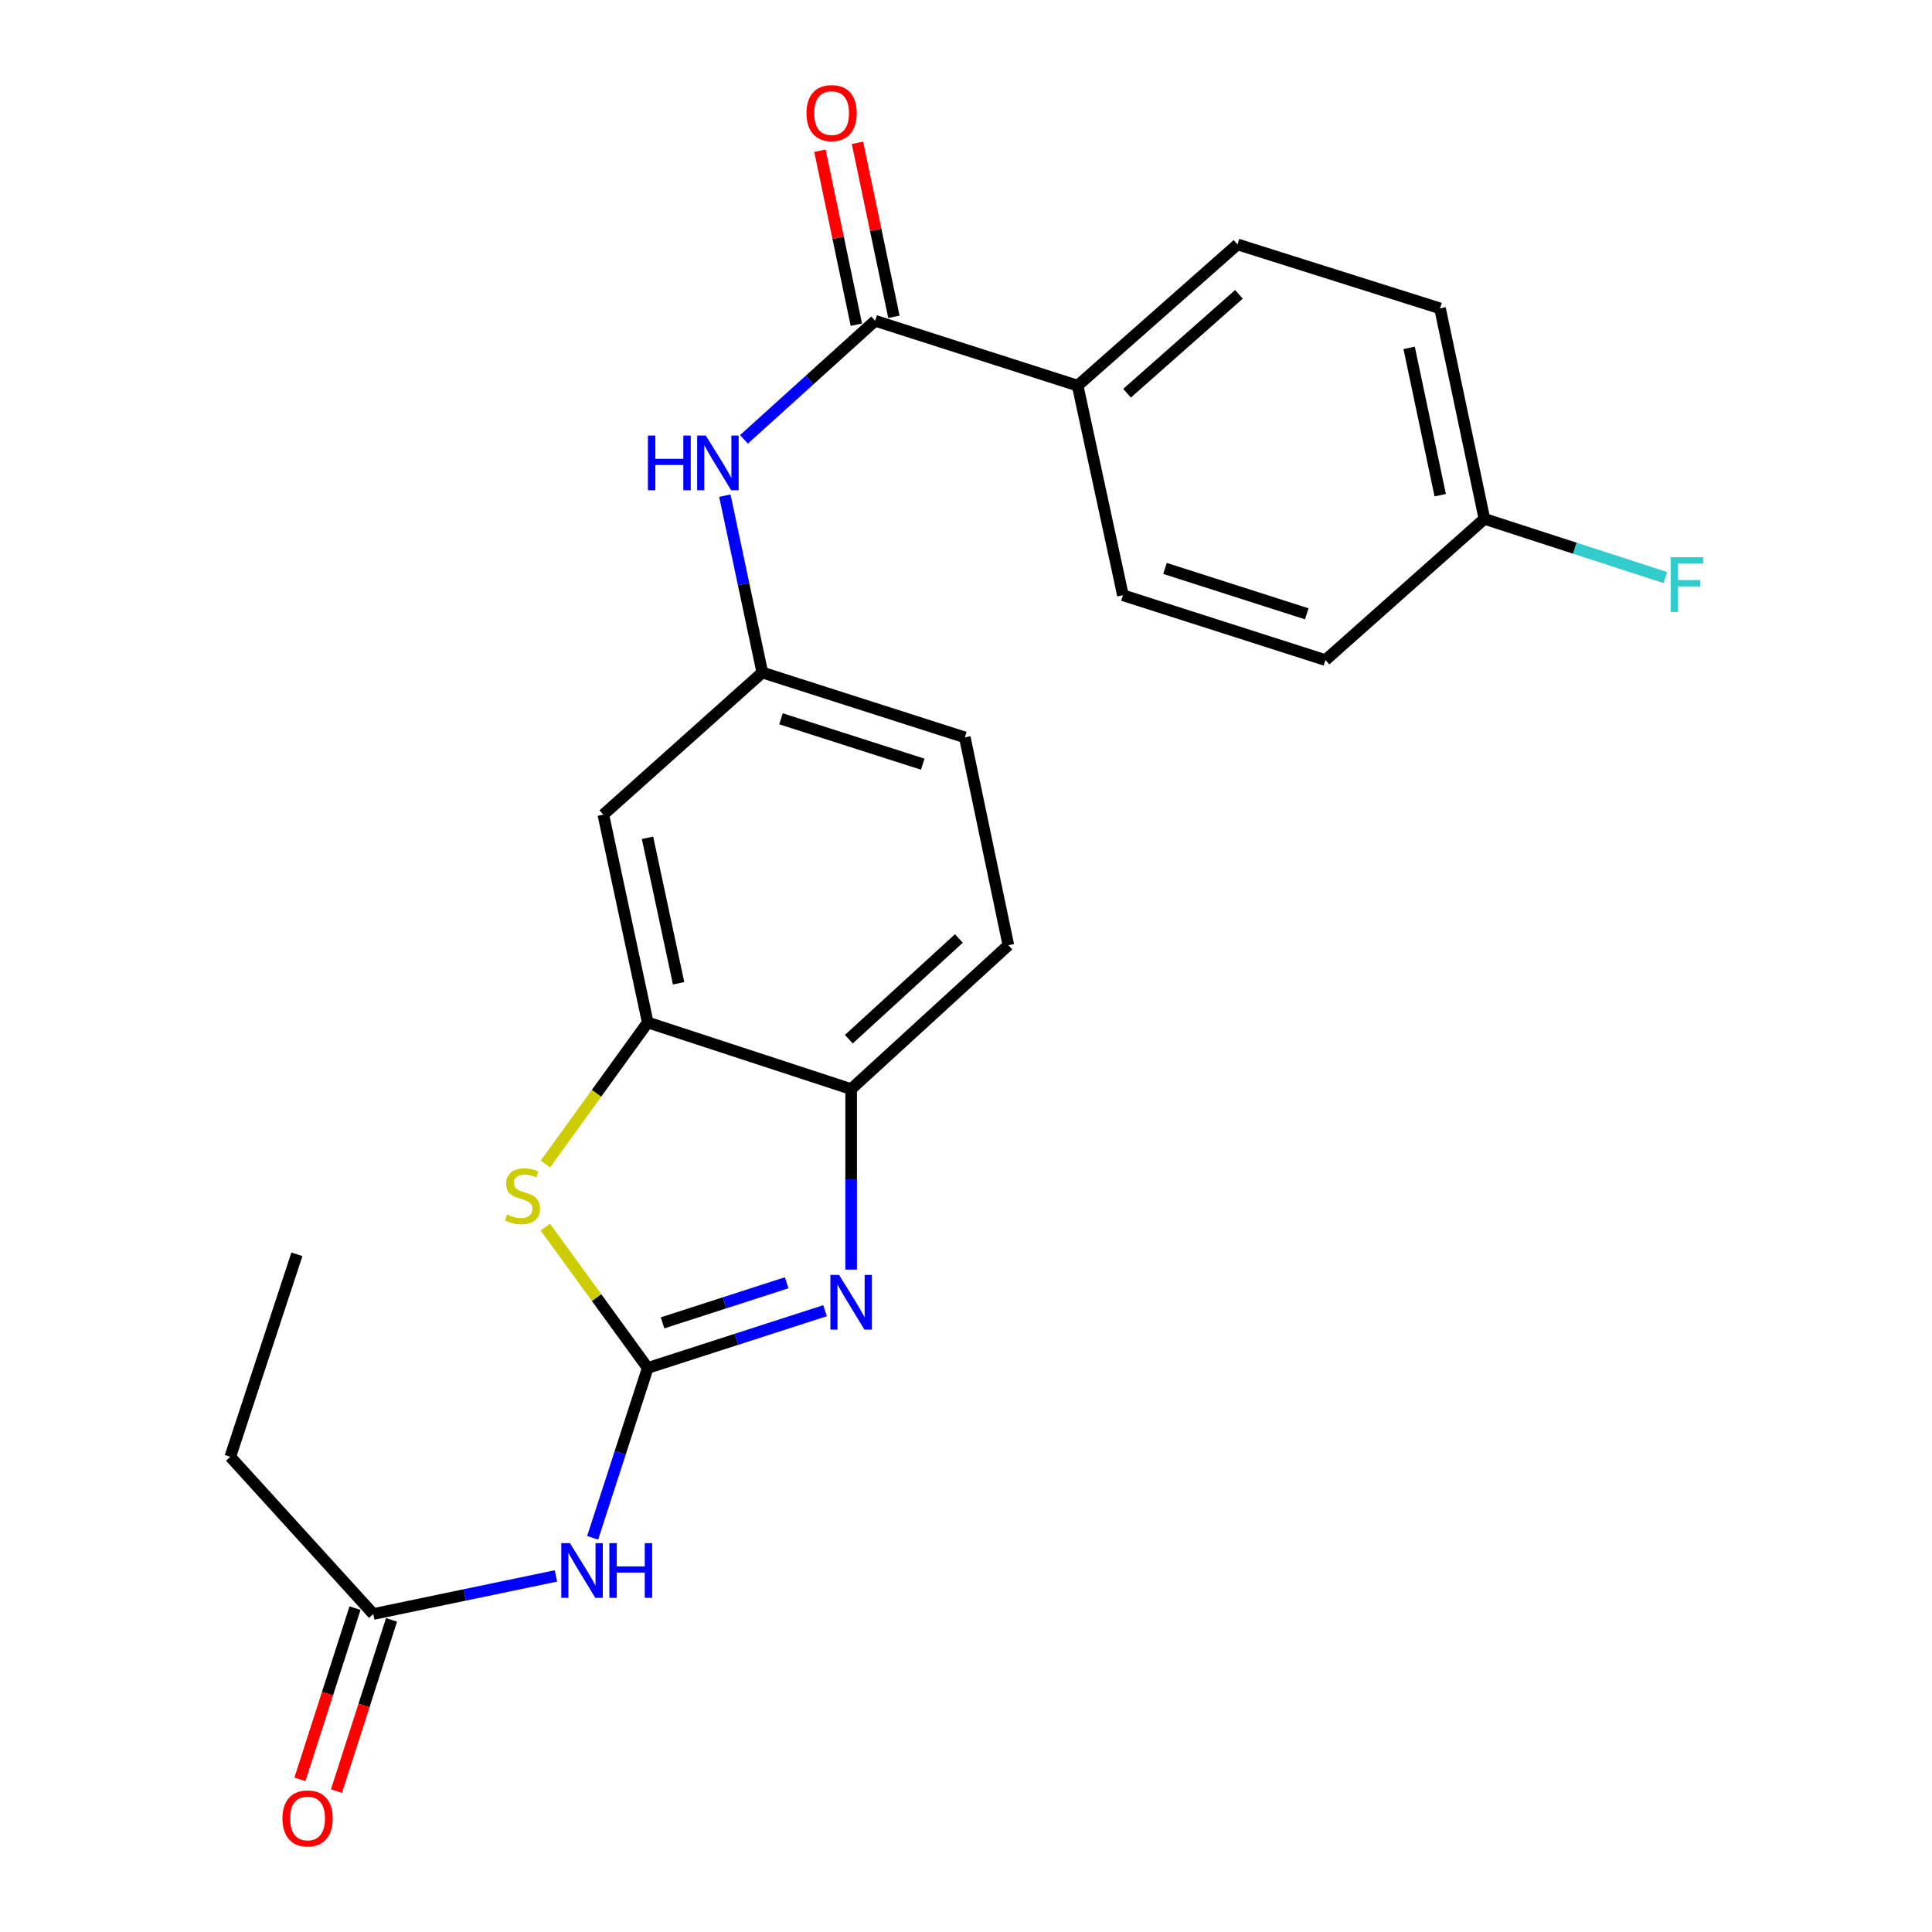 <?xml version='1.0' encoding='iso-8859-1'?>
<svg version='1.1' baseProfile='full'
              xmlns='http://www.w3.org/2000/svg'
                      xmlns:rdkit='http://www.rdkit.org/xml'
                      xmlns:xlink='http://www.w3.org/1999/xlink'
                  xml:space='preserve'
width='1000px' height='1000px' viewBox='0 0 1000 1000'>
<!-- END OF HEADER -->
<rect style='opacity:1.0;fill:#FFFFFF;stroke:none' width='1000' height='1000' x='0' y='0'> </rect>
<path class='bond-0' d='M 335.267,708.056 L 381.157,693.234' style='fill:none;fill-rule:evenodd;stroke:#000000;stroke-width:6px;stroke-linecap:butt;stroke-linejoin:miter;stroke-opacity:1' />
<path class='bond-0' d='M 381.157,693.234 L 427.047,678.412' style='fill:none;fill-rule:evenodd;stroke:#0000FF;stroke-width:6px;stroke-linecap:butt;stroke-linejoin:miter;stroke-opacity:1' />
<path class='bond-0' d='M 342.93,684.71 L 375.053,674.334' style='fill:none;fill-rule:evenodd;stroke:#000000;stroke-width:6px;stroke-linecap:butt;stroke-linejoin:miter;stroke-opacity:1' />
<path class='bond-0' d='M 375.053,674.334 L 407.176,663.958' style='fill:none;fill-rule:evenodd;stroke:#0000FF;stroke-width:6px;stroke-linecap:butt;stroke-linejoin:miter;stroke-opacity:1' />
<path class='bond-1' d='M 335.267,708.056 L 308.773,671.609' style='fill:none;fill-rule:evenodd;stroke:#000000;stroke-width:6px;stroke-linecap:butt;stroke-linejoin:miter;stroke-opacity:1' />
<path class='bond-1' d='M 308.773,671.609 L 282.278,635.162' style='fill:none;fill-rule:evenodd;stroke:#CCCC00;stroke-width:6px;stroke-linecap:butt;stroke-linejoin:miter;stroke-opacity:1' />
<path class='bond-2' d='M 335.267,708.056 L 321.007,752.01' style='fill:none;fill-rule:evenodd;stroke:#000000;stroke-width:6px;stroke-linecap:butt;stroke-linejoin:miter;stroke-opacity:1' />
<path class='bond-2' d='M 321.007,752.01 L 306.748,795.964' style='fill:none;fill-rule:evenodd;stroke:#0000FF;stroke-width:6px;stroke-linecap:butt;stroke-linejoin:miter;stroke-opacity:1' />
<path class='bond-5' d='M 440.553,657.131 L 440.553,610.42' style='fill:none;fill-rule:evenodd;stroke:#0000FF;stroke-width:6px;stroke-linecap:butt;stroke-linejoin:miter;stroke-opacity:1' />
<path class='bond-5' d='M 440.553,610.42 L 440.553,563.709' style='fill:none;fill-rule:evenodd;stroke:#000000;stroke-width:6px;stroke-linecap:butt;stroke-linejoin:miter;stroke-opacity:1' />
<path class='bond-3' d='M 282.288,602.497 L 308.777,565.862' style='fill:none;fill-rule:evenodd;stroke:#CCCC00;stroke-width:6px;stroke-linecap:butt;stroke-linejoin:miter;stroke-opacity:1' />
<path class='bond-3' d='M 308.777,565.862 L 335.267,529.228' style='fill:none;fill-rule:evenodd;stroke:#000000;stroke-width:6px;stroke-linecap:butt;stroke-linejoin:miter;stroke-opacity:1' />
<path class='bond-8' d='M 287.761,815.694 L 240.482,825.552' style='fill:none;fill-rule:evenodd;stroke:#0000FF;stroke-width:6px;stroke-linecap:butt;stroke-linejoin:miter;stroke-opacity:1' />
<path class='bond-8' d='M 240.482,825.552 L 193.204,835.41' style='fill:none;fill-rule:evenodd;stroke:#000000;stroke-width:6px;stroke-linecap:butt;stroke-linejoin:miter;stroke-opacity:1' />
<path class='bond-7' d='M 335.267,529.228 L 312.283,421.657' style='fill:none;fill-rule:evenodd;stroke:#000000;stroke-width:6px;stroke-linecap:butt;stroke-linejoin:miter;stroke-opacity:1' />
<path class='bond-7' d='M 351.242,508.942 L 335.154,433.643' style='fill:none;fill-rule:evenodd;stroke:#000000;stroke-width:6px;stroke-linecap:butt;stroke-linejoin:miter;stroke-opacity:1' />
<path class='bond-23' d='M 335.267,529.228 L 440.553,563.709' style='fill:none;fill-rule:evenodd;stroke:#000000;stroke-width:6px;stroke-linecap:butt;stroke-linejoin:miter;stroke-opacity:1' />
<path class='bond-4' d='M 452.967,166.033 L 419.02,196.725' style='fill:none;fill-rule:evenodd;stroke:#000000;stroke-width:6px;stroke-linecap:butt;stroke-linejoin:miter;stroke-opacity:1' />
<path class='bond-4' d='M 419.02,196.725 L 385.074,227.417' style='fill:none;fill-rule:evenodd;stroke:#0000FF;stroke-width:6px;stroke-linecap:butt;stroke-linejoin:miter;stroke-opacity:1' />
<path class='bond-9' d='M 452.967,166.033 L 557.79,199.609' style='fill:none;fill-rule:evenodd;stroke:#000000;stroke-width:6px;stroke-linecap:butt;stroke-linejoin:miter;stroke-opacity:1' />
<path class='bond-11' d='M 462.686,163.997 L 453.254,118.965' style='fill:none;fill-rule:evenodd;stroke:#000000;stroke-width:6px;stroke-linecap:butt;stroke-linejoin:miter;stroke-opacity:1' />
<path class='bond-11' d='M 453.254,118.965 L 443.822,73.934' style='fill:none;fill-rule:evenodd;stroke:#FF0000;stroke-width:6px;stroke-linecap:butt;stroke-linejoin:miter;stroke-opacity:1' />
<path class='bond-11' d='M 443.247,168.068 L 433.815,123.037' style='fill:none;fill-rule:evenodd;stroke:#000000;stroke-width:6px;stroke-linecap:butt;stroke-linejoin:miter;stroke-opacity:1' />
<path class='bond-11' d='M 433.815,123.037 L 424.383,78.005' style='fill:none;fill-rule:evenodd;stroke:#FF0000;stroke-width:6px;stroke-linecap:butt;stroke-linejoin:miter;stroke-opacity:1' />
<path class='bond-13' d='M 440.553,563.709 L 521.929,489.241' style='fill:none;fill-rule:evenodd;stroke:#000000;stroke-width:6px;stroke-linecap:butt;stroke-linejoin:miter;stroke-opacity:1' />
<path class='bond-13' d='M 439.351,537.887 L 496.314,485.759' style='fill:none;fill-rule:evenodd;stroke:#000000;stroke-width:6px;stroke-linecap:butt;stroke-linejoin:miter;stroke-opacity:1' />
<path class='bond-6' d='M 375.178,256.54 L 384.876,302.317' style='fill:none;fill-rule:evenodd;stroke:#0000FF;stroke-width:6px;stroke-linecap:butt;stroke-linejoin:miter;stroke-opacity:1' />
<path class='bond-6' d='M 384.876,302.317 L 394.575,348.094' style='fill:none;fill-rule:evenodd;stroke:#000000;stroke-width:6px;stroke-linecap:butt;stroke-linejoin:miter;stroke-opacity:1' />
<path class='bond-10' d='M 312.283,421.657 L 394.575,348.094' style='fill:none;fill-rule:evenodd;stroke:#000000;stroke-width:6px;stroke-linecap:butt;stroke-linejoin:miter;stroke-opacity:1' />
<path class='bond-12' d='M 183.751,832.37 L 169.497,876.685' style='fill:none;fill-rule:evenodd;stroke:#000000;stroke-width:6px;stroke-linecap:butt;stroke-linejoin:miter;stroke-opacity:1' />
<path class='bond-12' d='M 169.497,876.685 L 155.243,921.001' style='fill:none;fill-rule:evenodd;stroke:#FF0000;stroke-width:6px;stroke-linecap:butt;stroke-linejoin:miter;stroke-opacity:1' />
<path class='bond-12' d='M 202.658,838.451 L 188.404,882.767' style='fill:none;fill-rule:evenodd;stroke:#000000;stroke-width:6px;stroke-linecap:butt;stroke-linejoin:miter;stroke-opacity:1' />
<path class='bond-12' d='M 188.404,882.767 L 174.15,927.082' style='fill:none;fill-rule:evenodd;stroke:#FF0000;stroke-width:6px;stroke-linecap:butt;stroke-linejoin:miter;stroke-opacity:1' />
<path class='bond-21' d='M 193.204,835.41 L 119.199,754.035' style='fill:none;fill-rule:evenodd;stroke:#000000;stroke-width:6px;stroke-linecap:butt;stroke-linejoin:miter;stroke-opacity:1' />
<path class='bond-14' d='M 557.79,199.609 L 640.534,126.509' style='fill:none;fill-rule:evenodd;stroke:#000000;stroke-width:6px;stroke-linecap:butt;stroke-linejoin:miter;stroke-opacity:1' />
<path class='bond-14' d='M 583.351,203.529 L 641.272,152.358' style='fill:none;fill-rule:evenodd;stroke:#000000;stroke-width:6px;stroke-linecap:butt;stroke-linejoin:miter;stroke-opacity:1' />
<path class='bond-15' d='M 557.79,199.609 L 581.226,308.095' style='fill:none;fill-rule:evenodd;stroke:#000000;stroke-width:6px;stroke-linecap:butt;stroke-linejoin:miter;stroke-opacity:1' />
<path class='bond-24' d='M 394.575,348.094 L 499.387,381.659' style='fill:none;fill-rule:evenodd;stroke:#000000;stroke-width:6px;stroke-linecap:butt;stroke-linejoin:miter;stroke-opacity:1' />
<path class='bond-24' d='M 404.239,372.043 L 477.608,395.539' style='fill:none;fill-rule:evenodd;stroke:#000000;stroke-width:6px;stroke-linecap:butt;stroke-linejoin:miter;stroke-opacity:1' />
<path class='bond-16' d='M 521.929,489.241 L 499.387,381.659' style='fill:none;fill-rule:evenodd;stroke:#000000;stroke-width:6px;stroke-linecap:butt;stroke-linejoin:miter;stroke-opacity:1' />
<path class='bond-19' d='M 640.534,126.509 L 745.357,159.611' style='fill:none;fill-rule:evenodd;stroke:#000000;stroke-width:6px;stroke-linecap:butt;stroke-linejoin:miter;stroke-opacity:1' />
<path class='bond-18' d='M 581.226,308.095 L 686.049,341.661' style='fill:none;fill-rule:evenodd;stroke:#000000;stroke-width:6px;stroke-linecap:butt;stroke-linejoin:miter;stroke-opacity:1' />
<path class='bond-18' d='M 603.006,294.215 L 676.382,317.711' style='fill:none;fill-rule:evenodd;stroke:#000000;stroke-width:6px;stroke-linecap:butt;stroke-linejoin:miter;stroke-opacity:1' />
<path class='bond-17' d='M 768.33,268.561 L 686.049,341.661' style='fill:none;fill-rule:evenodd;stroke:#000000;stroke-width:6px;stroke-linecap:butt;stroke-linejoin:miter;stroke-opacity:1' />
<path class='bond-20' d='M 768.33,268.561 L 815.154,283.756' style='fill:none;fill-rule:evenodd;stroke:#000000;stroke-width:6px;stroke-linecap:butt;stroke-linejoin:miter;stroke-opacity:1' />
<path class='bond-20' d='M 815.154,283.756 L 861.978,298.952' style='fill:none;fill-rule:evenodd;stroke:#33CCCC;stroke-width:6px;stroke-linecap:butt;stroke-linejoin:miter;stroke-opacity:1' />
<path class='bond-25' d='M 768.33,268.561 L 745.357,159.611' style='fill:none;fill-rule:evenodd;stroke:#000000;stroke-width:6px;stroke-linecap:butt;stroke-linejoin:miter;stroke-opacity:1' />
<path class='bond-25' d='M 745.45,256.316 L 729.369,180.051' style='fill:none;fill-rule:evenodd;stroke:#000000;stroke-width:6px;stroke-linecap:butt;stroke-linejoin:miter;stroke-opacity:1' />
<path class='bond-22' d='M 119.199,754.035 L 153.68,649.223' style='fill:none;fill-rule:evenodd;stroke:#000000;stroke-width:6px;stroke-linecap:butt;stroke-linejoin:miter;stroke-opacity:1' />
<path  class='atom-1' d='M 434.293 659.889
L 443.573 674.889
Q 444.493 676.369, 445.973 679.049
Q 447.453 681.729, 447.533 681.889
L 447.533 659.889
L 451.293 659.889
L 451.293 688.209
L 447.413 688.209
L 437.453 671.809
Q 436.293 669.889, 435.053 667.689
Q 433.853 665.489, 433.493 664.809
L 433.493 688.209
L 429.813 688.209
L 429.813 659.889
L 434.293 659.889
' fill='#0000FF'/>
<path  class='atom-2' d='M 262.442 628.599
Q 262.762 628.719, 264.082 629.279
Q 265.402 629.839, 266.842 630.199
Q 268.322 630.519, 269.762 630.519
Q 272.442 630.519, 274.002 629.239
Q 275.562 627.919, 275.562 625.639
Q 275.562 624.079, 274.762 623.119
Q 274.002 622.159, 272.802 621.639
Q 271.602 621.119, 269.602 620.519
Q 267.082 619.759, 265.562 619.039
Q 264.082 618.319, 263.002 616.799
Q 261.962 615.279, 261.962 612.719
Q 261.962 609.159, 264.362 606.959
Q 266.802 604.759, 271.602 604.759
Q 274.882 604.759, 278.602 606.319
L 277.682 609.399
Q 274.282 607.999, 271.722 607.999
Q 268.962 607.999, 267.442 609.159
Q 265.922 610.279, 265.962 612.239
Q 265.962 613.759, 266.722 614.679
Q 267.522 615.599, 268.642 616.119
Q 269.802 616.639, 271.722 617.239
Q 274.282 618.039, 275.802 618.839
Q 277.322 619.639, 278.402 621.279
Q 279.522 622.879, 279.522 625.639
Q 279.522 629.559, 276.882 631.679
Q 274.282 633.759, 269.922 633.759
Q 267.402 633.759, 265.482 633.199
Q 263.602 632.679, 261.362 631.759
L 262.442 628.599
' fill='#CCCC00'/>
<path  class='atom-3' d='M 295 798.719
L 304.28 813.719
Q 305.2 815.199, 306.68 817.879
Q 308.16 820.559, 308.24 820.719
L 308.24 798.719
L 312 798.719
L 312 827.039
L 308.12 827.039
L 298.16 810.639
Q 297 808.719, 295.76 806.519
Q 294.56 804.319, 294.2 803.639
L 294.2 827.039
L 290.52 827.039
L 290.52 798.719
L 295 798.719
' fill='#0000FF'/>
<path  class='atom-3' d='M 315.4 798.719
L 319.24 798.719
L 319.24 810.759
L 333.72 810.759
L 333.72 798.719
L 337.56 798.719
L 337.56 827.039
L 333.72 827.039
L 333.72 813.959
L 319.24 813.959
L 319.24 827.039
L 315.4 827.039
L 315.4 798.719
' fill='#0000FF'/>
<path  class='atom-7' d='M 335.371 225.447
L 339.211 225.447
L 339.211 237.487
L 353.691 237.487
L 353.691 225.447
L 357.531 225.447
L 357.531 253.767
L 353.691 253.767
L 353.691 240.687
L 339.211 240.687
L 339.211 253.767
L 335.371 253.767
L 335.371 225.447
' fill='#0000FF'/>
<path  class='atom-7' d='M 365.331 225.447
L 374.611 240.447
Q 375.531 241.927, 377.011 244.607
Q 378.491 247.287, 378.571 247.447
L 378.571 225.447
L 382.331 225.447
L 382.331 253.767
L 378.451 253.767
L 368.491 237.367
Q 367.331 235.447, 366.091 233.247
Q 364.891 231.047, 364.531 230.367
L 364.531 253.767
L 360.851 253.767
L 360.851 225.447
L 365.331 225.447
' fill='#0000FF'/>
<path  class='atom-12' d='M 417.435 58.542
Q 417.435 51.742, 420.795 47.942
Q 424.155 44.142, 430.435 44.142
Q 436.715 44.142, 440.075 47.942
Q 443.435 51.742, 443.435 58.542
Q 443.435 65.422, 440.035 69.342
Q 436.635 73.222, 430.435 73.222
Q 424.195 73.222, 420.795 69.342
Q 417.435 65.462, 417.435 58.542
M 430.435 70.022
Q 434.755 70.022, 437.075 67.142
Q 439.435 64.222, 439.435 58.542
Q 439.435 52.982, 437.075 50.182
Q 434.755 47.342, 430.435 47.342
Q 426.115 47.342, 423.755 50.142
Q 421.435 52.942, 421.435 58.542
Q 421.435 64.262, 423.755 67.142
Q 426.115 70.022, 430.435 70.022
' fill='#FF0000'/>
<path  class='atom-13' d='M 146.197 941.218
Q 146.197 934.418, 149.557 930.618
Q 152.917 926.818, 159.197 926.818
Q 165.477 926.818, 168.837 930.618
Q 172.197 934.418, 172.197 941.218
Q 172.197 948.098, 168.797 952.018
Q 165.397 955.898, 159.197 955.898
Q 152.957 955.898, 149.557 952.018
Q 146.197 948.138, 146.197 941.218
M 159.197 952.698
Q 163.517 952.698, 165.837 949.818
Q 168.197 946.898, 168.197 941.218
Q 168.197 935.658, 165.837 932.858
Q 163.517 930.018, 159.197 930.018
Q 154.877 930.018, 152.517 932.818
Q 150.197 935.618, 150.197 941.218
Q 150.197 946.938, 152.517 949.818
Q 154.877 952.698, 159.197 952.698
' fill='#FF0000'/>
<path  class='atom-21' d='M 864.733 288.418
L 881.573 288.418
L 881.573 291.658
L 868.533 291.658
L 868.533 300.258
L 880.133 300.258
L 880.133 303.538
L 868.533 303.538
L 868.533 316.738
L 864.733 316.738
L 864.733 288.418
' fill='#33CCCC'/>
</svg>
